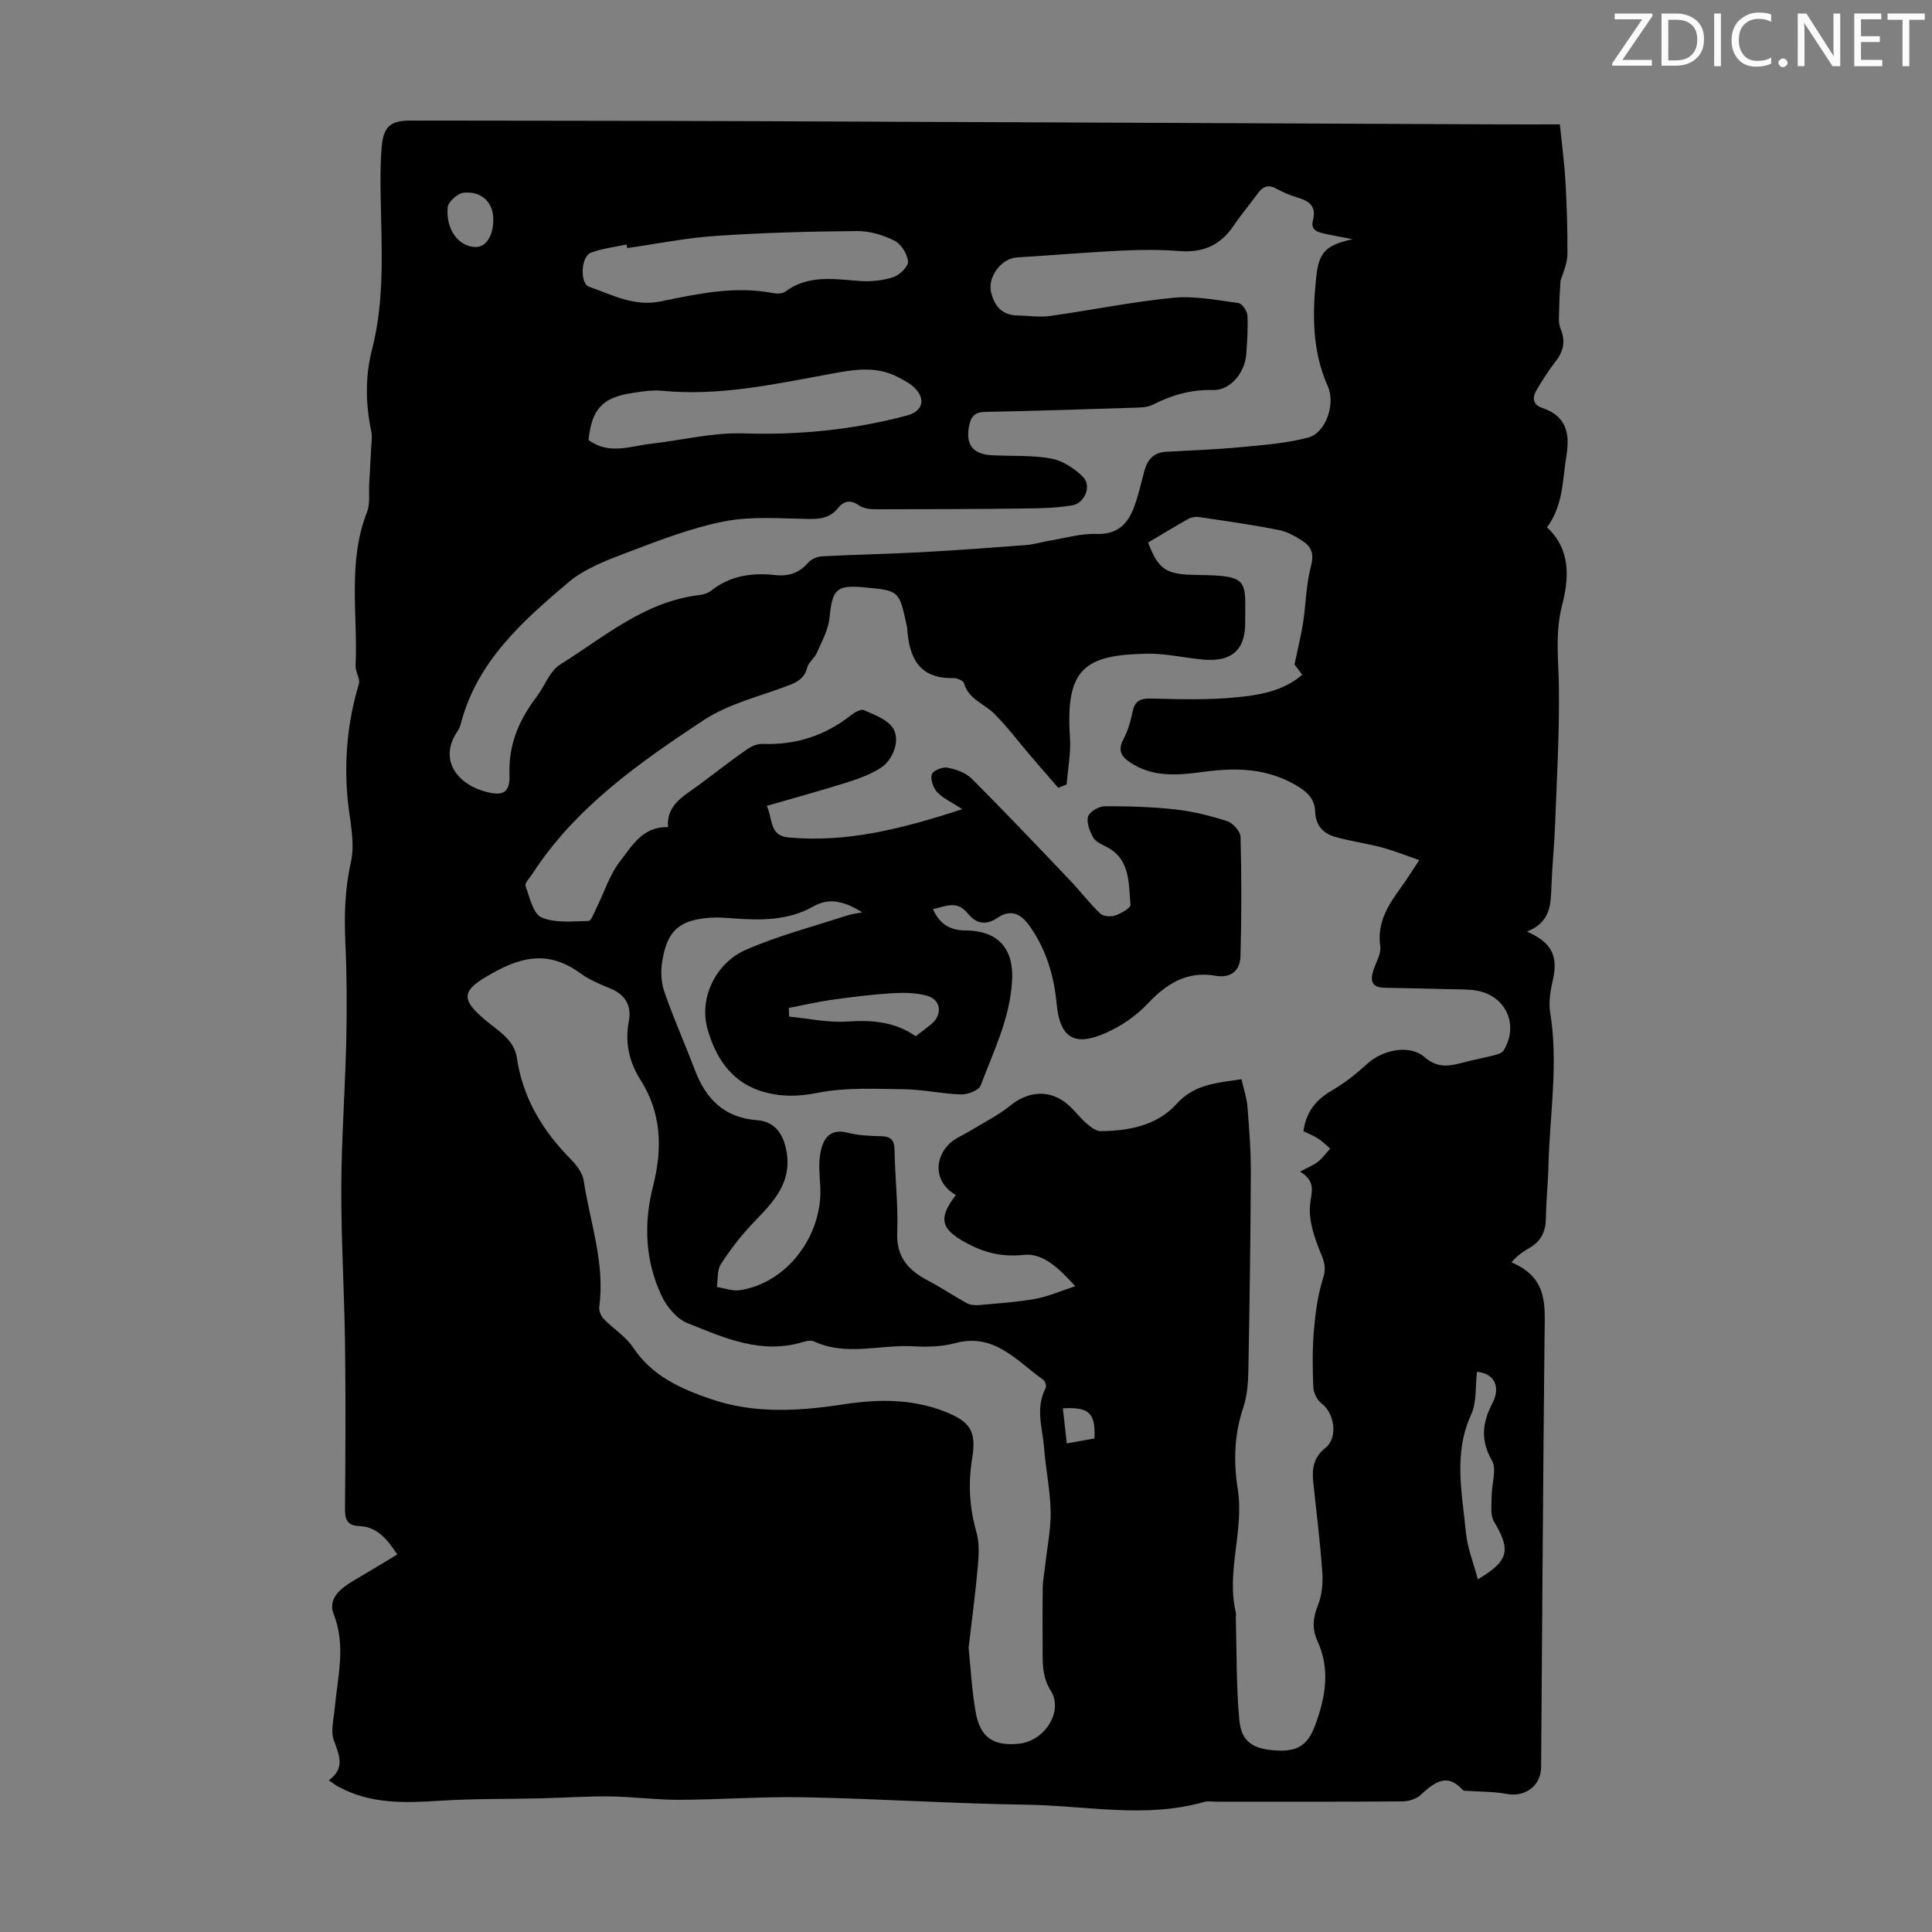 <svg enable-background="new 0 0 400 400" viewBox="0 0 400 400" xmlns="http://www.w3.org/2000/svg"><rect x="0" y="0" width="400" height="400" fill="#808080" stroke="none"/><g fill="#fafbfa"><path d="m342.2 3.2-6.3 9.2h6.1v1.2h-8.2v-.5l6.2-9.1h-5.7v-1.2h7.8v.4z"/><path d="m344 13.7v-10.9h3.1c1.6 0 3 .5 4.1 1.4 1.1 1 1.6 2.2 1.6 3.9s-.5 3-1.6 4-2.5 1.5-4.2 1.5h-3zm1.4-9.6v8.4h1.6c1.4 0 2.5-.4 3.2-1.1.8-.8 1.2-1.8 1.2-3.2s-.4-2.4-1.2-3.1-1.8-1-3.1-1z"/><path d="m356.3 2.8v10.9h-1.4v-10.9z"/><path d="m366.6 13.2c-.8.4-1.8.6-3 .6-1.6 0-2.8-.5-3.7-1.5s-1.4-2.3-1.4-3.9c0-1.7.5-3.2 1.6-4.2s2.4-1.6 4-1.6c1 0 1.9.1 2.6.4v1.5c-.8-.4-1.6-.6-2.6-.6-1.2 0-2.2.4-3 1.2s-1.1 1.9-1.1 3.3c0 1.3.4 2.3 1.1 3.1s1.6 1.1 2.8 1.1c1.1 0 2-.2 2.8-.7v1.3z"/><path d="m368.2 13c0-.3.1-.5.3-.6.2-.2.4-.3.6-.3.3 0 .5.1.7.3s.3.4.3.6-.1.5-.3.6c-.2.2-.4.3-.7.3s-.5-.1-.6-.3c-.2-.2-.3-.4-.3-.6z"/><path d="m381.1 13.7h-1.7l-5.5-8.4c-.2-.2-.3-.5-.4-.7 0 .2.1.8.1 1.5v7.6h-1.4v-10.9h1.8l5.3 8.3c.3.4.4.6.4.8 0-.3-.1-.8-.1-1.6v-7.5h1.4v10.9z"/><path d="m389.7 13.7h-5.8v-10.9h5.6v1.2h-4.2v3.5h3.9v1.2h-3.9v3.7h4.4z"/><path d="m398.4 4.1h-3.1v9.6h-1.4v-9.6h-3.1v-1.3h7.7v1.3z"/></g><path d="m316.15 192.88c5.17 2.25 6.42 5.11 5.39 9.81-.5 2.25-.96 4.69-.6 6.91 1.76 10.65-.1 21.22-.35 31.82-.08 3.58-.49 7.15-.52 10.73-.03 2.71-.94 4.76-3.29 6.15-1.36.8-2.69 1.65-3.84 3.06 7.53 3.16 6.91 8.84 6.85 14.54-.32 30-.49 60.01-.72 90.01-.03 3.87-3.39 6.24-7.16 5.5-2.58-.5-5.28-.42-8.9-.67-2.81-2.99-4.85-2.92-8.85.86-.91.86-2.51 1.35-3.8 1.36-12.87.1-25.75.06-38.62.06-.78 0-1.62-.17-2.34.03-12.16 3.5-24.44.78-36.64.6-15.32-.22-30.62-1.23-45.94-1.54-8.71-.18-17.44.48-26.17.52-4.8.02-9.6-.64-14.4-.7-4.78-.06-9.57.29-14.35.4-6.91.17-13.84.04-20.73.49-7.34.48-14.55.73-21.25-2.98-.47-.26-.89-.59-1.84-1.24 3.43-2.51 2.17-5.21 1.04-8.29-.7-1.92-.02-4.39.18-6.6.58-6.5 2.38-12.89-.21-19.5-1.31-3.33 1.57-5.47 4.31-7.07 2.93-1.71 5.83-3.48 8.86-5.3-2.22-3.38-4.3-5.76-7.94-5.89-2.32-.09-2.91-1.26-2.89-3.46.09-11.31.16-22.62.01-33.93-.14-10.85-.81-21.7-.78-32.55.03-10.18.8-20.35 1.03-30.53.15-6.7.13-13.43-.18-20.12-.26-5.72-.12-11.23 1.15-16.92.91-4.07-.28-8.65-.68-12.98-.76-8.11-.03-16.03 2.32-23.84.32-1.08-.73-2.5-.68-3.74.49-10.65-1.71-21.49 2.38-31.91.68-1.73.32-3.88.44-5.84.14-2.4.28-4.8.39-7.21.06-1.22.28-2.5.03-3.67-1.19-5.68-1.27-11.33.18-16.96 2.68-10.46 1.94-21.1 1.77-31.72-.05-3.46-.08-6.95.24-10.39.37-4 1.92-5.22 5.83-5.22 23.82.04 47.66.04 71.51.13 51.38.19 102.76.44 154.13.66 4.02.02 8.04 0 12.43 0 .42 4.17.93 7.92 1.15 11.69.28 5.03.46 10.07.42 15.1-.02 1.88-.8 3.76-1.43 5.55-.1 1.94-.26 3.87-.28 5.81-.02 1.4-.22 2.94.29 4.16 1.08 2.61.61 4.69-1.07 6.83-1.44 1.84-2.69 3.83-3.89 5.84-.94 1.58-.83 3.06 1.17 3.73 4.91 1.63 5.77 5.2 5.01 9.79-.83 5.04-.63 10.33-4.03 14.94 4.95 4.56 4.58 10.49 3.12 16.14-1.51 5.82-.71 11.48-.65 17.27.1 9.49-.46 18.99-.81 28.48-.16 4.14-.6 8.26-.74 12.4-.14 3.75-.15 7.46-5.06 9.4zm-95.31-30.46c-.58.23-1.17.45-1.75.68-1.91-2.21-3.83-4.4-5.73-6.62-2.51-2.93-4.83-6.06-7.57-8.77-2.09-2.06-5.28-2.95-6.2-6.27-.15-.53-1.47-1.07-2.24-1.05-7.13.15-9.15-4.31-9.53-10.34-.01-.22-.08-.44-.12-.66-1.54-7.13-1.54-7.13-8.91-7.8-5.66-.51-6.47.46-7.04 6.28-.24 2.5-1.61 4.93-2.64 7.31-.48 1.1-1.71 1.94-1.99 3.05-.55 2.17-1.97 2.96-3.86 3.68-5.95 2.27-12.43 3.79-17.62 7.22-13.32 8.81-26.5 18.02-35.44 31.82-.53.82-1.61 1.9-1.4 2.48.85 2.35 1.58 5.77 3.34 6.52 2.84 1.22 6.45.79 9.72.72.56-.01 1.13-1.69 1.61-2.65 1.64-3.29 2.76-6.97 4.97-9.79 2.41-3.07 4.57-7.11 9.86-6.99-.35-4.59 3.23-6.39 6.26-8.62 3.33-2.46 6.59-5.02 9.98-7.4.94-.66 2.21-1.25 3.3-1.21 6.88.28 12.95-1.68 18.35-5.93.74-.58 2.03-1.33 2.65-1.06 2.15.96 4.78 1.88 6 3.66 1.63 2.38.16 6.61-2.51 8.31-2.12 1.35-4.6 2.25-7.02 3.02-5.41 1.7-10.88 3.2-16.56 4.84 1.31 2.72.44 6.17 4.53 6.54 12.18 1.11 23.64-1.84 35.95-5.86-2.23-1.46-3.98-2.23-5.18-3.5-.83-.88-1.43-2.61-1.14-3.69.2-.75 2.21-1.6 3.22-1.41 1.78.34 3.82 1.05 5.06 2.29 6.88 6.88 13.58 13.95 20.29 20.99 2.16 2.27 4.07 4.79 6.33 6.95.63.6 2.22.68 3.14.36 1.21-.42 3.18-1.56 3.11-2.23-.43-4.45.02-9.42-5.03-11.99-.99-.5-2.22-1.05-2.7-1.92-.71-1.29-1.42-3.07-1.05-4.32.29-.99 2.2-2.12 3.39-2.13 4.91-.03 9.84.12 14.72.66 3.61.4 7.22 1.3 10.68 2.42 1.19.39 2.74 2.1 2.77 3.24.22 8.23.22 16.47-.01 24.7-.08 2.93-1.89 4.64-5.19 4.07-5.94-1.04-10.17 1.68-14.12 5.87-2.37 2.51-5.49 4.62-8.67 6.01-6.51 2.86-9.43.9-10.09-6.12-.56-5.89-2.19-11.34-5.72-16.23-1.9-2.64-4.01-3.22-6.53-1.52-2.5 1.68-4.49 1.14-6.16-.93-2.22-2.77-4.58-1.44-7.19-.87 1.46 3.27 3.69 4.39 6.83 4.41 5.79.04 9.97 2.93 9.55 10.4-.43 7.83-3.85 14.64-6.51 21.71-.38 1.02-2.68 1.88-4.07 1.84-3.9-.11-7.79-1.02-11.69-1.07-6.01-.07-12.17-.43-17.98.74-4.18.84-7.91.84-11.76-.37-6.33-2-9.54-7.32-11.08-12.98-1.75-6.45 1.85-13.58 7.95-16.25 6.7-2.94 13.88-4.8 20.86-7.08 1.06-.35 2.19-.47 3.29-.69-3.36-2.02-6.56-3.27-10.12-1.24-5.2 2.96-10.9 2.92-16.64 2.49-1.56-.12-3.14-.25-4.69-.14-6.35.46-8.87 2.54-9.95 8.75-.37 2.1-.32 4.52.37 6.51 1.88 5.49 4.27 10.8 6.33 16.23 2.29 6.05 6.09 9.93 12.93 10.44 3.3.25 5.16 2.37 5.93 5.82 1.55 6.94-2.56 11.07-6.76 15.42-2.51 2.6-4.73 5.53-6.7 8.56-.8 1.23-.58 3.13-.83 4.73 1.59.24 3.25.89 4.77.66 9.77-1.48 17.24-11.37 16.63-21.63-.14-2.32-.39-4.74.07-6.98.56-2.76 1.95-4.95 5.62-3.99 2.25.58 4.65.66 6.99.73 1.99.06 2.67.81 2.7 2.83.1 5.71.78 11.42.56 17.11-.2 5.09 2.3 7.81 6.37 9.94 2.75 1.43 5.32 3.19 8.05 4.68.71.38 1.69.46 2.52.39 3.89-.35 7.82-.6 11.66-1.29 2.62-.47 5.13-1.59 8.26-2.61-3.38-3.75-6.69-6.92-10.67-6.49-4.45.47-8.01-.41-11.75-2.4-5.44-2.9-6.04-5.12-2.3-9.99-3.96-2.21-4.82-6.76-1.65-10.32 1.2-1.34 3.11-2.04 4.71-3.03 2.74-1.69 5.69-3.12 8.17-5.14 3.56-2.9 7.83-3.44 11.51-.62 1.57 1.21 2.76 2.92 4.26 4.24.84.74 1.97 1.64 2.96 1.64 5.86-.03 11.73-1.2 15.69-5.59 3.79-4.21 8.4-4.37 13.49-5.16.45 2.01 1.08 3.81 1.23 5.66.36 4.57.72 9.16.7 13.74-.06 13.65-.25 27.3-.51 40.96-.05 2.54-.24 5.2-1.04 7.58-1.9 5.64-2.06 11.15-1.14 17.07 1.31 8.46-2.47 16.99-.38 25.57.05.21-.05.44-.04.67.2 7.15.06 14.32.73 21.43.41 4.38 2.71 5.88 6.95 6.25 4.8.42 7.08-.76 8.69-5.03 2.18-5.77 3.26-11.67.53-17.6-1.16-2.53-.93-4.79.1-7.37.82-2.06 1.07-4.52.92-6.76-.44-6.24-1.22-12.45-1.88-18.68-.3-2.79 0-5.16 2.51-7.16 2.68-2.13 1.88-7.23-.82-9.22-.92-.68-1.63-2.21-1.68-3.38-.17-3.9-.21-7.84.12-11.73.31-3.62.79-7.32 1.89-10.76.67-2.07.33-3.3-.46-5.19-1.31-3.15-2.54-6.76-2.23-10.03.25-2.6 1.39-4.75-2.06-6.89 1.59-.86 2.75-1.31 3.69-2.04.96-.76 1.71-1.8 2.55-2.72-.82-.7-1.59-1.49-2.49-2.07-.98-.63-2.09-1.06-3.05-1.54.56-4.15 2.7-6.57 5.92-8.45 2.57-1.5 4.99-3.38 7.17-5.41 3.13-2.92 8.79-4.24 11.97-1.48 2.85 2.47 5.33 1.82 8.21 1.07 2.06-.53 4.15-.92 6.2-1.45.7-.18 1.63-.45 1.96-.99 3.24-5.23.52-11.32-5.55-12.39-1.85-.33-3.78-.25-5.68-.3-4.46-.12-8.93-.21-13.39-.29-2.86-.05-3.01-1.62-2.27-3.81.53-1.58 1.57-3.27 1.36-4.76-.71-4.94 1.64-8.58 4.31-12.23 1.18-1.61 2.22-3.32 3.76-5.64-2.85-.97-5.28-1.96-7.79-2.63-3.12-.83-6.34-1.26-9.45-2.12-2.56-.7-4.2-2.31-4.31-5.27-.09-2.67-1.67-4.16-4.08-5.54-5.89-3.39-12.01-3.61-18.47-2.78-5.08.66-10.24 1.39-15.05-1.44-2.14-1.26-3.55-2.49-2.09-5.26.93-1.75 1.5-3.75 1.9-5.71.49-2.41 1.78-2.75 4.04-2.69 5.79.15 11.62.31 17.37-.25 4.78-.47 9.72-1.24 13.7-4.68-.81-1.09-1.47-1.98-1.6-2.14.7-3.35 1.38-6.01 1.79-8.7.59-3.86.61-7.85 1.61-11.59.66-2.44.2-3.98-1.6-5.18-1.55-1.03-3.3-2.02-5.09-2.37-5.48-1.08-11.01-1.86-16.54-2.68-.71-.1-1.58.07-2.2.42-2.81 1.57-5.56 3.26-8.28 4.87 2.22 5.81 3.83 6.63 10.3 6.71 10.8.14 9.8 1.04 9.8 10.01 0 5.67-2.99 8.03-8.67 7.51-3.89-.35-7.78-1.29-11.65-1.22-12.89.24-16.91 3.06-15.96 17.25.23 3.25-.43 6.55-.68 9.83zm59.2-112.91c-1.81-.35-3.63-.64-5.42-1.05-1.51-.34-3.38-.6-2.79-2.85.77-2.93-.77-3.99-3.19-4.71-1.49-.44-2.97-1.05-4.32-1.81-1.73-.97-2.86-.51-3.94.99-1.63 2.27-3.46 4.39-5.02 6.71-2.71 4.03-6.37 5.57-11.19 5.19-3.97-.32-8-.29-11.99-.09-7.22.35-14.43.96-21.65 1.41-3.23.21-6.1 4.06-5.34 7.2.71 2.95 2.32 4.77 5.54 4.82 2.23.03 4.5.41 6.68.1 8.51-1.19 16.96-2.94 25.5-3.77 4.42-.43 9.01.49 13.48 1.09.76.1 1.82 1.62 1.87 2.54.16 2.65-.05 5.34-.23 8-.26 3.88-3.34 7.57-6.82 7.47-4.54-.13-8.56 1.01-12.53 3.04-1.21.62-2.81.58-4.24.63-10.17.33-20.34.67-30.51.86-2.16.04-2.92 1.03-3.29 2.89-.75 3.8.69 5.83 4.59 6.07 4.13.25 8.34-.05 12.37.69 2.39.44 4.87 2.05 6.63 3.81 1.83 1.83.39 5.45-2.25 5.89-3.26.55-6.62.61-9.95.65-10.24.12-20.48.16-30.72.16-1.17 0-2.57-.16-3.46-.8-1.79-1.3-3.22-.87-4.36.56-1.69 2.11-3.77 2.28-6.27 2.24-5.77-.09-11.71-.59-17.29.51-6.85 1.35-13.5 3.94-20.07 6.44-4.25 1.61-8.79 3.31-12.18 6.18-9.55 8.07-18.98 16.45-22.29 29.35-.14.53-.39 1.06-.7 1.52-3.82 5.66-.28 10.75 5.69 12.43 3.73 1.05 5.26.3 5.11-3.56-.23-6.18 1.98-11.27 5.58-16.01 1.68-2.21 2.71-5.33 4.87-6.69 9.12-5.7 17.48-13.05 28.79-14.4.86-.1 1.83-.38 2.49-.9 3.94-3.13 8.46-3.78 13.26-3.25 2.75.31 4.98-.41 6.85-2.57.63-.73 1.87-1.26 2.87-1.31 6.9-.36 13.81-.49 20.71-.86 7.21-.39 14.41-.93 21.61-1.48 1.55-.12 3.06-.61 4.6-.86 3.28-.54 6.59-1.55 9.86-1.43 4.28.16 6.45-1.98 7.77-5.45.95-2.49 1.51-5.14 2.21-7.72.62-2.28 1.98-3.7 4.44-3.84 5.12-.3 10.25-.47 15.35-.95 4.73-.45 9.54-.79 14.1-2 3.71-.98 5.66-7.05 4.07-10.59-3.27-7.29-3.22-14.98-2.41-22.65.57-5.4 2.18-6.57 7.53-7.84zm-79.5 291.64c.38 3.63.63 8.55 1.47 13.37.92 5.25 3.75 7.06 9.01 6.49 5.29-.58 9.21-6.71 6.54-10.96-1.59-2.54-1.68-4.96-1.69-7.6-.01-4.59-.05-9.18.02-13.77.03-1.65.37-3.3.55-4.95.4-3.62 1.16-7.24 1.09-10.85-.09-4.34-1.02-8.66-1.35-13.01-.32-4.16-1.89-8.39.33-12.53.2-.38-.14-1.4-.54-1.69-5.49-3.88-10.09-9.78-18.25-7.56-2.75.75-5.79.8-8.68.64-6.82-.38-13.79 2.11-20.5-1-.62-.29-1.58-.1-2.31.12-8.61 2.64-16.31-.87-23.92-3.92-2.21-.88-4.26-3.38-5.33-5.64-3.42-7.23-3.74-14.95-1.79-22.63 1.98-7.78 1.84-15.11-2.6-22.11-2.33-3.67-3.25-7.71-2.39-12.17.58-3.02-.66-5.41-3.75-6.69-2.16-.89-4.4-1.81-6.27-3.17-5.61-4.09-10.74-3.98-17.05-.67-8.08 4.25-8.43 5.9-.93 11.72 2.24 1.74 4.36 3.41 4.82 6.49 1.22 8.26 5.31 15.01 11.1 20.89 1.2 1.22 2.48 2.86 2.72 4.45 1.32 8.68 4.45 17.14 3.23 26.15-.11.79.34 1.91.91 2.5 1.97 2.05 4.57 3.63 6.1 5.94 3.93 5.92 9.88 8.54 16.13 10.68 9.03 3.09 18.28 2.49 27.53 1.07 6.93-1.06 13.82-1.16 20.52 1.38 5.55 2.1 6.97 4.06 6.01 9.88-.86 5.21-.54 10.18.89 15.23.59 2.08.52 4.44.32 6.64-.44 5.32-1.16 10.64-1.94 17.28zm-70.68-289.79c-.05-.25-.09-.49-.14-.74-2.47.54-5.04.81-7.38 1.7-2.09.8-2.34 6.38-.33 7.07 4.75 1.63 9.19 4.15 14.78 3.01 7.61-1.56 15.34-3.26 23.25-1.72.82.16 1.96.13 2.57-.32 4.81-3.57 10.16-2.54 15.51-2.18 2.28.15 4.72-.1 6.87-.82 1.29-.43 3.11-2.22 3.01-3.23-.15-1.56-1.43-3.61-2.81-4.3-2.33-1.17-5.11-2.01-7.7-1.99-9.71.08-19.43.33-29.12.99-6.19.4-12.33 1.65-18.51 2.53zm-8.01 39.74c4.3 3.13 8.63 1.26 12.87.78 6.42-.73 12.85-2.36 19.23-2.15 11.51.37 22.72-.75 33.79-3.69 3.46-.92 4.03-3.58 1.33-6.01-.9-.8-2.04-1.36-3.12-1.93-4.93-2.61-10-1.42-15.06-.49-11.18 2.06-22.33 4.43-33.84 3.29-1.97-.2-4.01.15-6 .44-6.3.92-8.55 3.34-9.2 9.76zm184.13 235.89c6.47-3.89 6.86-6.04 3.33-11.98-.81-1.36-.48-3.46-.48-5.22-.01-2.51 1.11-5.57.05-7.42-2.45-4.29-1.95-7.89.15-11.95 1.75-3.4.23-6.13-3.24-6.39-.36 2.97-.02 6.28-1.22 8.88-3.7 8.07-1.85 16.23-1.07 24.36.31 3.23 1.6 6.38 2.48 9.72zm-142.67-118.31c.02.6.05 1.2.07 1.8 4.03.38 8.09 1.29 12.07 1.02 5.08-.34 9.79.01 14.14 3.04 1.14-.88 2.21-1.67 3.24-2.52 2.36-1.94 2.02-5.06-.91-5.87-2.3-.63-4.85-.66-7.27-.51-4.18.26-8.35.79-12.51 1.37-2.95.42-5.88 1.11-8.83 1.67zm-61.18-163.33c-.01-3.41-2.43-5.85-6.14-5.45-1.25.13-3.22 1.91-3.31 3.06-.37 4.65 2.28 8.06 5.7 8.18 2.24.07 3.77-2.28 3.75-5.79zm124.47 252.47c.23-5.3-1.1-6.54-6.55-6.24.27 2.39.54 4.75.82 7.26 2.13-.37 3.87-.68 5.73-1.02z" fill="#000001"/></svg>